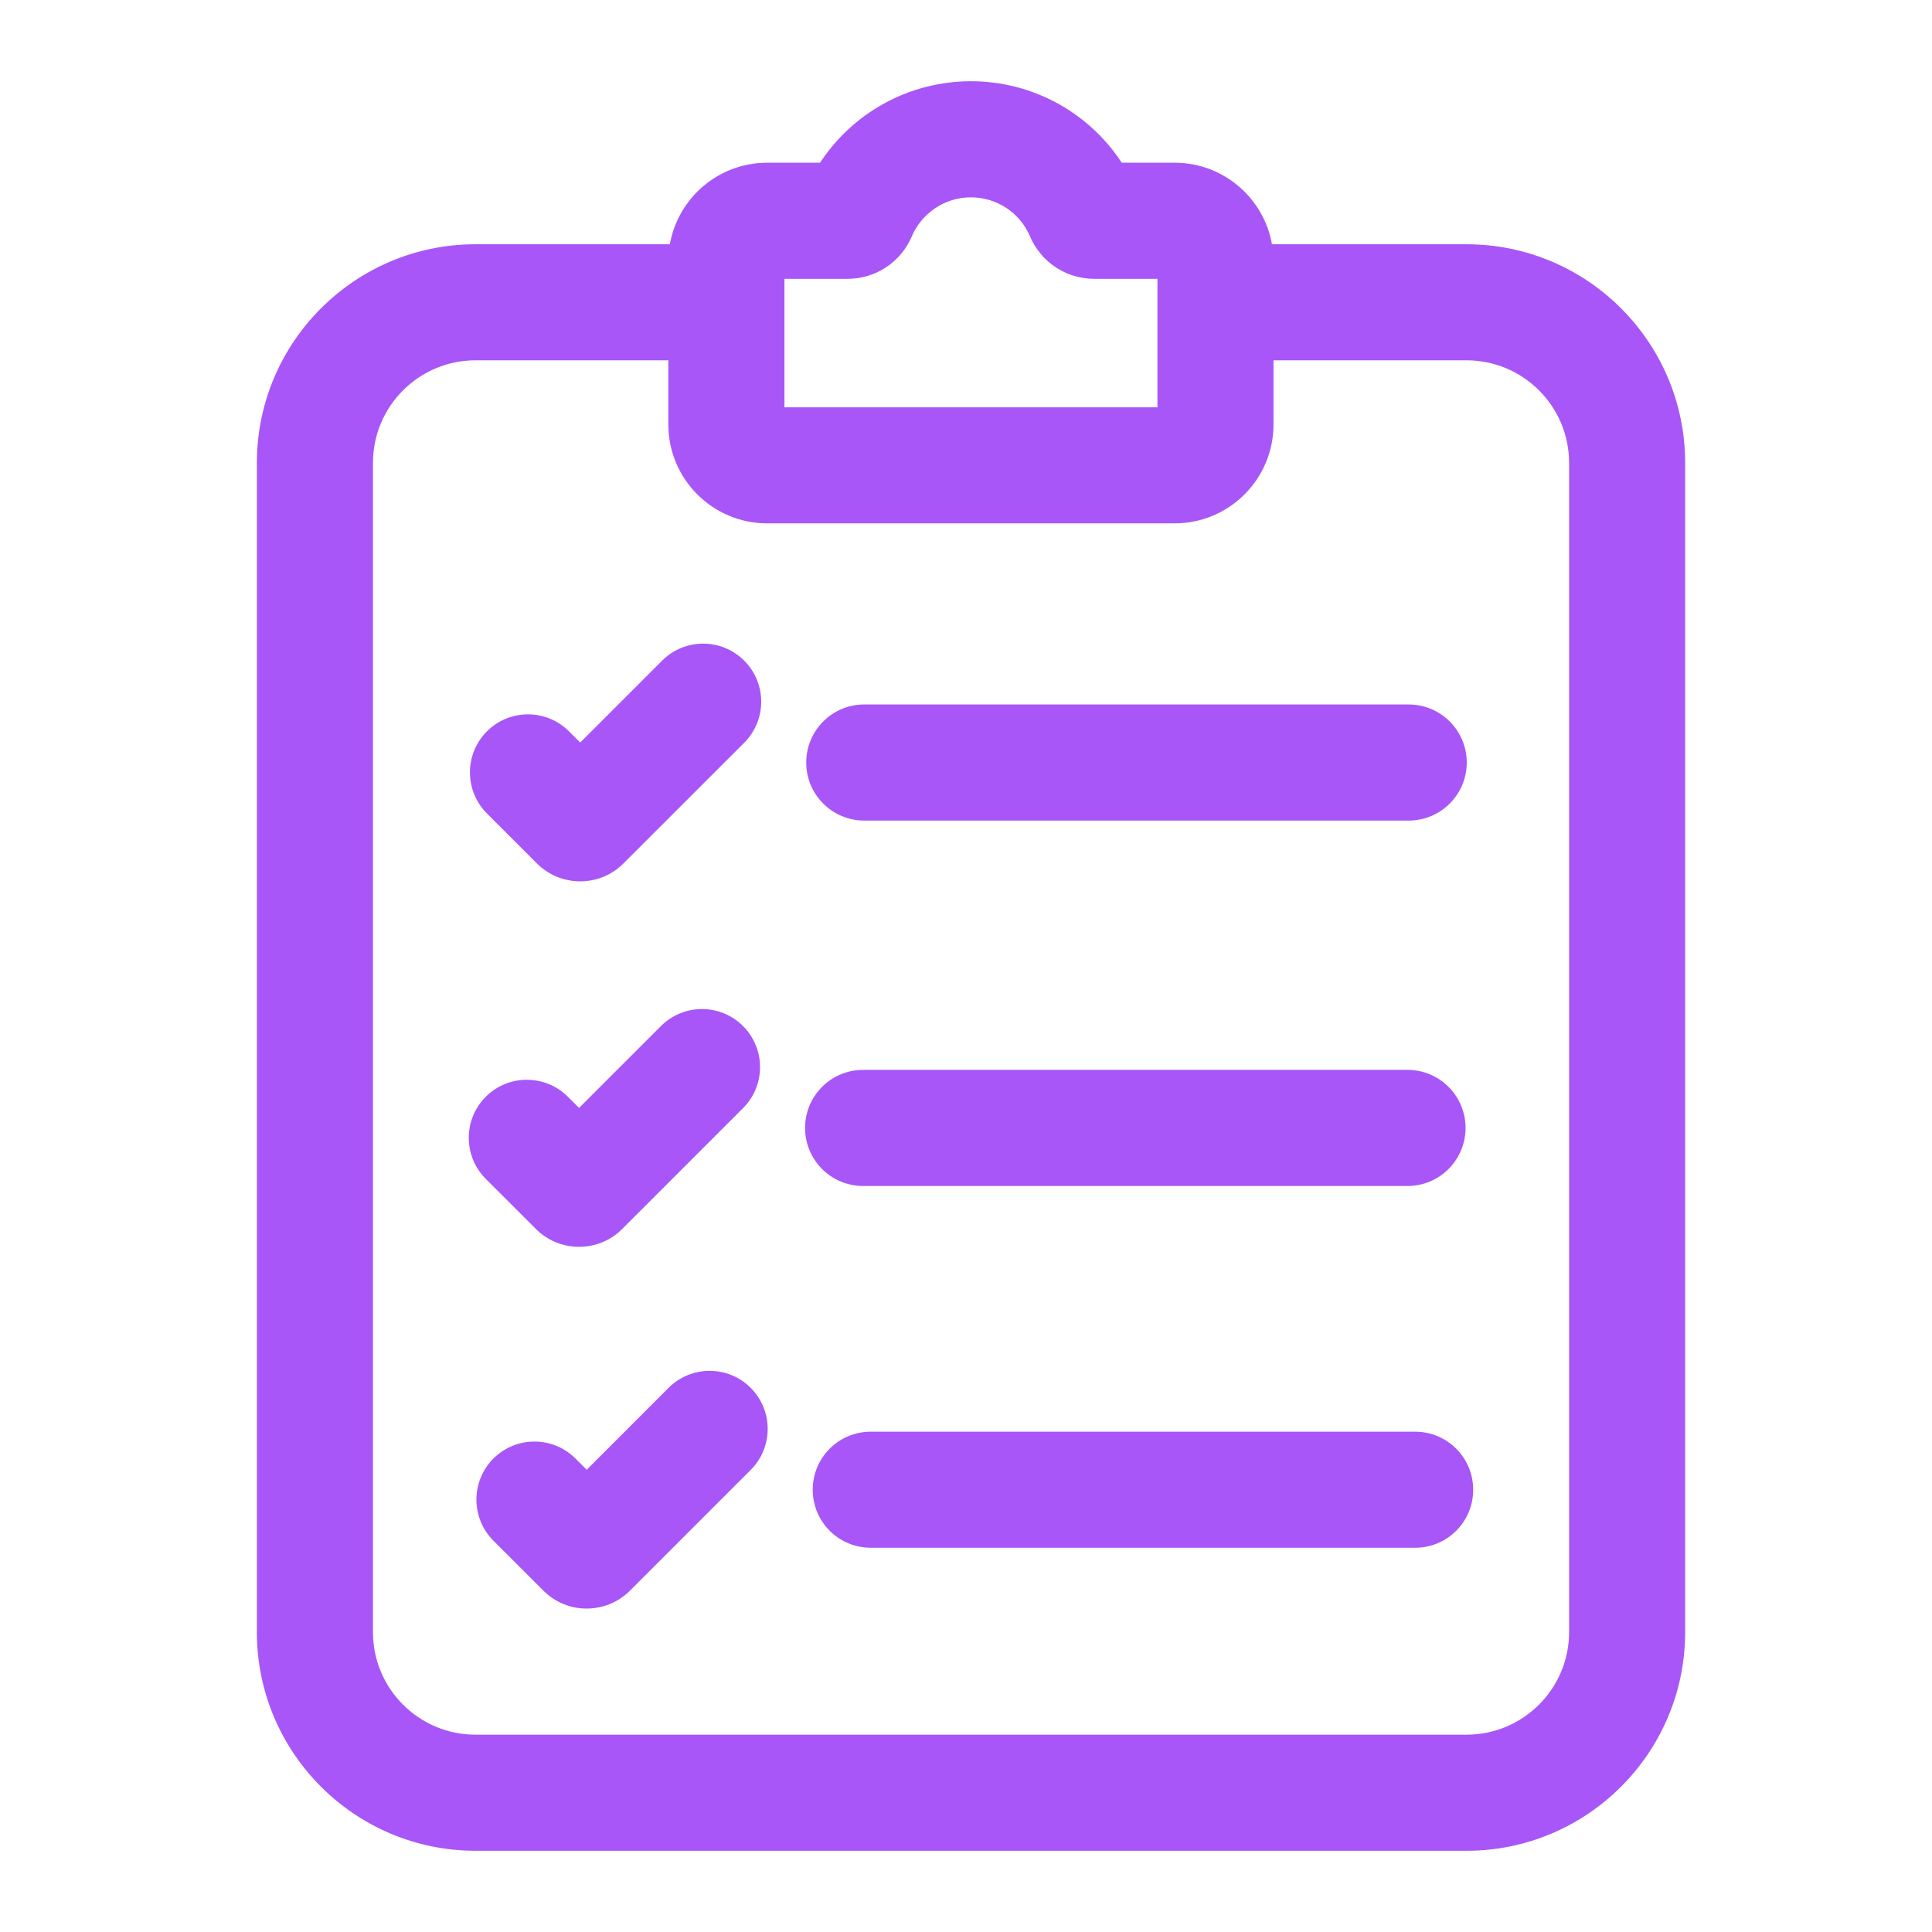 <svg width="44" height="44" viewBox="0 0 44 44" fill="none" xmlns="http://www.w3.org/2000/svg">
<path d="M33.401 5.713H28.839C28.718 4.669 27.829 3.856 26.753 3.856H25.465C25.11 3.288 24.615 2.819 24.029 2.494C23.442 2.17 22.783 2 22.112 2C21.442 2 20.782 2.17 20.195 2.495C19.609 2.82 19.114 3.288 18.758 3.856H17.471C16.395 3.856 15.506 4.669 15.385 5.713H10.828C8.166 5.713 6 7.879 6 10.54V37.173C6 39.834 8.166 42 10.828 42H33.401C36.062 42 38.228 39.834 38.228 37.173V10.54C38.228 7.878 36.063 5.713 33.401 5.713ZM17.715 6.2H19.304C19.586 6.2 19.861 6.118 20.096 5.963C20.331 5.808 20.516 5.587 20.626 5.328C20.882 4.73 21.465 4.344 22.112 4.344C22.429 4.344 22.738 4.437 23.002 4.611C23.266 4.786 23.472 5.034 23.596 5.325C23.706 5.585 23.89 5.806 24.126 5.962C24.361 6.118 24.637 6.2 24.919 6.2H26.51V9.426H17.715L17.715 6.2ZM35.885 37.172C35.885 38.542 34.77 39.656 33.401 39.656H10.828C9.458 39.656 8.344 38.542 8.344 37.172V10.54C8.344 9.171 9.458 8.056 10.828 8.056H15.371V9.669C15.371 10.827 16.313 11.769 17.471 11.769H26.753C27.911 11.769 28.853 10.827 28.853 9.669V8.056H33.401C34.77 8.056 35.885 9.171 35.885 10.54V37.172Z" fill="#A856F7" stroke="#A856F7" stroke-width="0.3"/>
<path d="M19.683 18.538H32.082C32.729 18.538 33.254 18.013 33.254 17.366C33.254 16.719 32.729 16.194 32.082 16.194H19.683C19.036 16.194 18.511 16.719 18.511 17.366C18.511 18.013 19.036 18.538 19.683 18.538ZM12.335 19.559C12.578 19.802 12.896 19.922 13.214 19.922C13.532 19.922 13.85 19.802 14.092 19.559L16.843 16.809C17.3 16.352 17.3 15.609 16.843 15.152C16.385 14.694 15.643 14.694 15.185 15.152L13.214 17.123L12.853 16.762C12.395 16.305 11.653 16.305 11.196 16.762C10.738 17.22 10.738 17.962 11.196 18.42L12.335 19.559ZM19.657 26.86H32.056C32.702 26.86 33.227 26.335 33.227 25.688C33.227 25.041 32.702 24.516 32.056 24.516H19.657C19.009 24.516 18.485 25.041 18.485 25.688C18.485 26.335 19.009 26.86 19.657 26.86ZM12.309 27.881C12.424 27.997 12.561 28.089 12.712 28.151C12.863 28.214 13.024 28.246 13.188 28.245H13.189C13.521 28.245 13.833 28.116 14.066 27.881L16.816 25.131C17.274 24.674 17.274 23.931 16.816 23.474C16.359 23.016 15.617 23.016 15.159 23.474L13.188 25.445L12.827 25.084C12.369 24.627 11.627 24.627 11.169 25.084C10.712 25.542 10.712 26.284 11.169 26.742L12.309 27.881ZM32.229 32.756H19.831C19.183 32.756 18.659 33.28 18.659 33.928C18.659 34.575 19.183 35.099 19.831 35.099H32.23C32.877 35.099 33.401 34.575 33.401 33.928C33.401 33.28 32.877 32.756 32.23 32.756H32.229ZM15.333 31.713L13.362 33.685L13.001 33.324C12.543 32.866 11.801 32.866 11.343 33.324C10.886 33.782 10.886 34.524 11.343 34.982L12.483 36.121C12.598 36.236 12.735 36.328 12.886 36.39C13.037 36.453 13.198 36.485 13.362 36.484C13.68 36.484 13.998 36.363 14.24 36.121L16.99 33.371C17.448 32.913 17.448 32.171 16.99 31.713C16.533 31.256 15.79 31.256 15.333 31.713Z" fill="#A856F7" stroke="#A856F7" stroke-width="0.3"/>
</svg>
